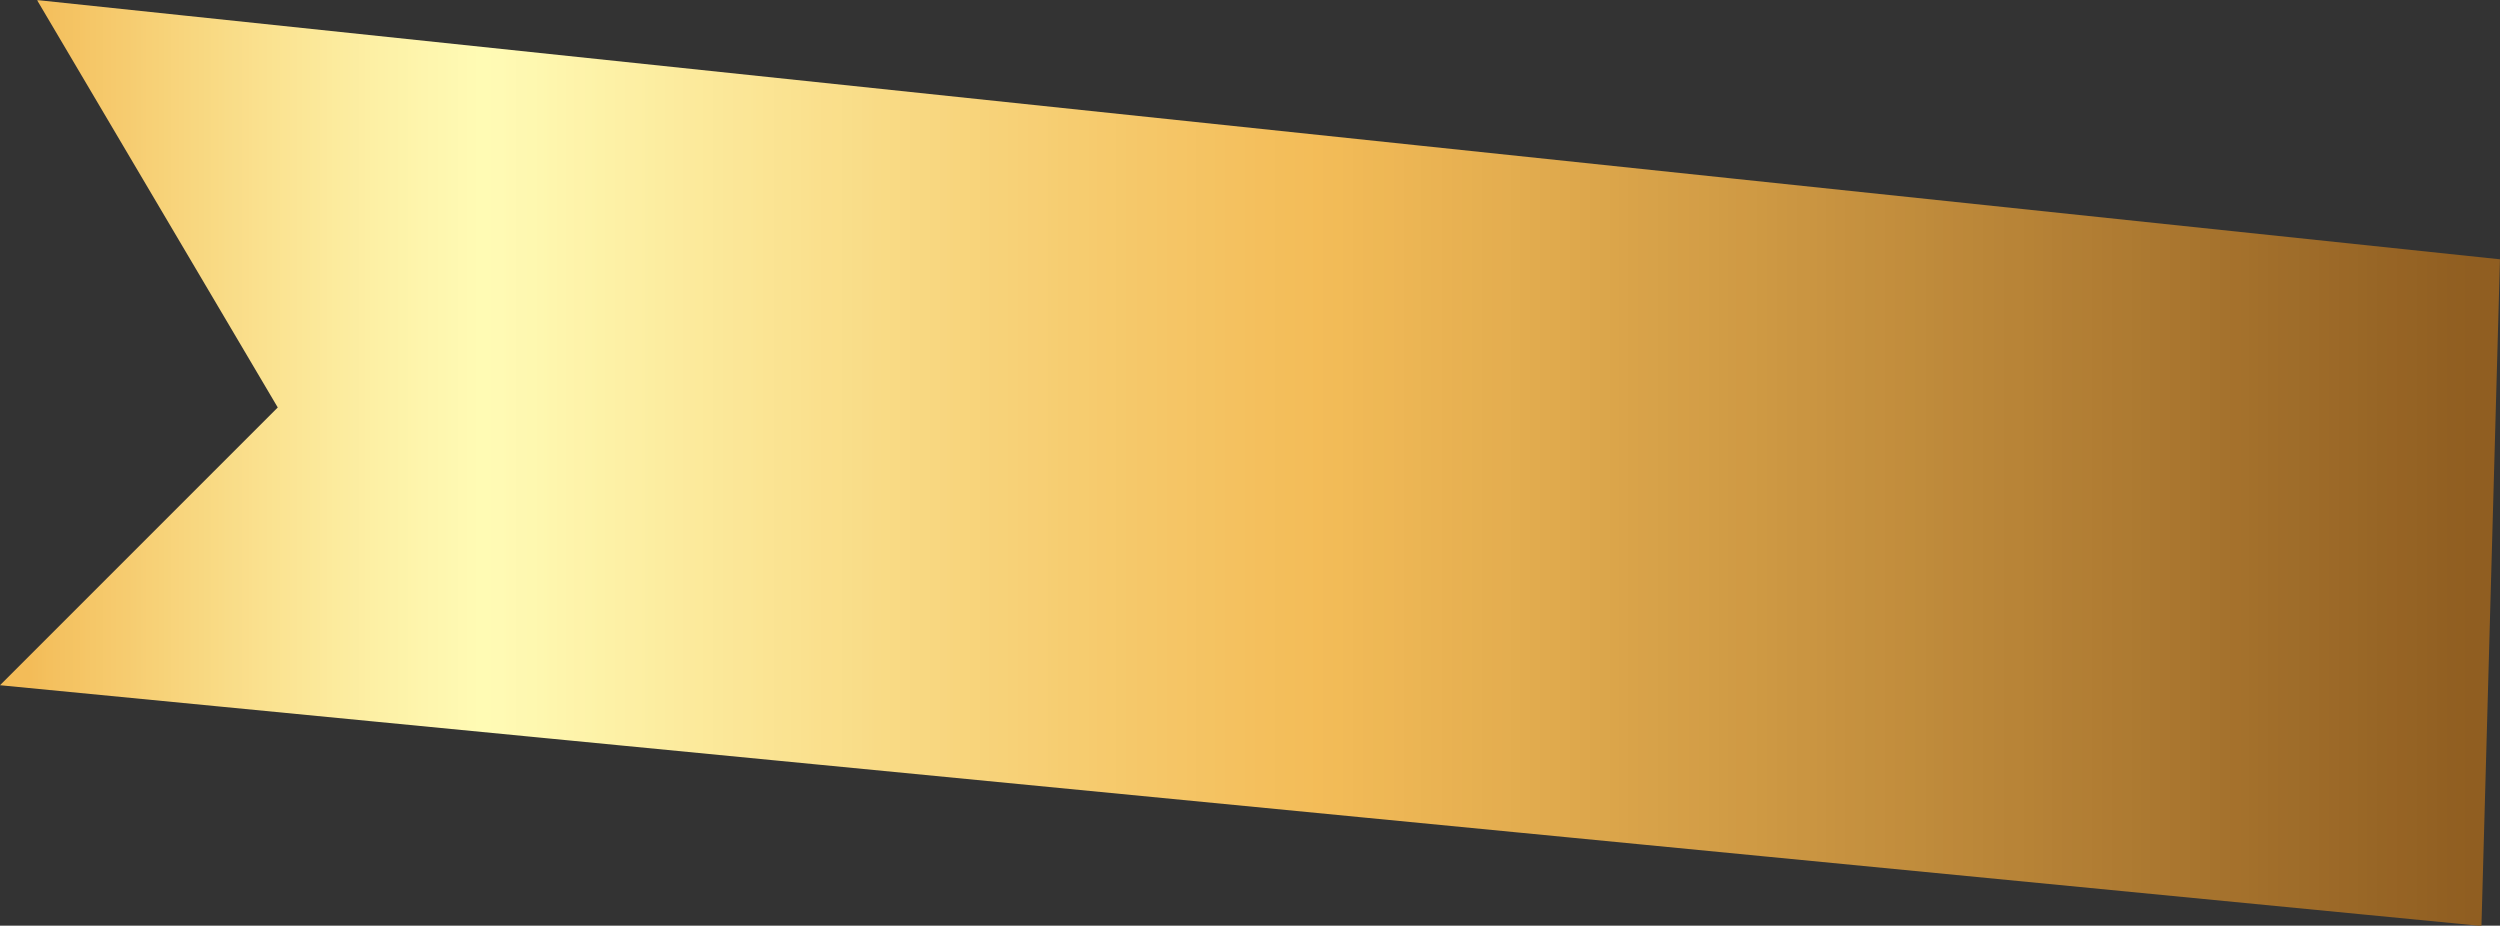 <?xml version="1.0" encoding="UTF-8"?><svg xmlns="http://www.w3.org/2000/svg" xmlns:xlink="http://www.w3.org/1999/xlink" height="62.5" preserveAspectRatio="xMidYMid meet" version="1.0" viewBox="0.0 0.0 168.8 62.5" width="168.8" zoomAndPan="magnify"><rect x="0.0" y="0.0" width="168.8" height="62.5" fill="#333333" stroke="none"/><defs><clipPath id="a"><path d="M 2.5 0.02 L 3.699 0.02 L 3.699 0.121 L 2.5 0.121 Z M 2.5 0.121 L 4.602 0.121 L 4.602 0.219 L 2.5 0.219 Z M 2.602 0.219 L 5.602 0.219 L 5.602 0.32 L 2.602 0.32 Z M 2.602 0.32 L 6.5 0.32 L 6.5 0.422 L 2.602 0.422 Z M 2.699 0.422 L 7.5 0.422 L 7.5 0.52 L 2.699 0.52 Z M 2.801 0.52 L 8.398 0.52 L 8.398 0.621 L 2.801 0.621 Z M 2.801 0.621 L 9.398 0.621 L 9.398 0.719 L 2.801 0.719 Z M 2.898 0.719 L 10.301 0.719 L 10.301 0.82 L 2.898 0.82 Z M 2.898 0.82 L 11.301 0.82 L 11.301 0.922 L 2.898 0.922 Z M 3 0.922 L 12.199 0.922 L 12.199 1.02 L 3 1.02 Z M 3.102 1.02 L 13.199 1.02 L 13.199 1.121 L 3.102 1.121 Z M 3.102 1.121 L 14.102 1.121 L 14.102 1.219 L 3.102 1.219 Z M 3.199 1.219 L 15.102 1.219 L 15.102 1.32 L 3.199 1.32 Z M 3.199 1.32 L 16 1.32 L 16 1.422 L 3.199 1.422 Z M 3.301 1.422 L 17 1.422 L 17 1.52 L 3.301 1.52 Z M 3.301 1.52 L 17.898 1.52 L 17.898 1.621 L 3.301 1.621 Z M 3.398 1.621 L 18.898 1.621 L 18.898 1.719 L 3.398 1.719 Z M 3.5 1.719 L 19.801 1.719 L 19.801 1.82 L 3.5 1.82 Z M 3.5 1.82 L 20.801 1.82 L 20.801 1.922 L 3.5 1.922 Z M 3.602 1.922 L 21.699 1.922 L 21.699 2.02 L 3.602 2.02 Z M 3.602 2.02 L 22.699 2.02 L 22.699 2.121 L 3.602 2.121 Z M 3.699 2.121 L 23.602 2.121 L 23.602 2.219 L 3.699 2.219 Z M 3.801 2.219 L 24.602 2.219 L 24.602 2.32 L 3.801 2.32 Z M 3.801 2.32 L 25.5 2.32 L 25.5 2.422 L 3.801 2.422 Z M 3.898 2.422 L 26.5 2.422 L 26.5 2.52 L 3.898 2.52 Z M 3.898 2.52 L 27.398 2.52 L 27.398 2.621 L 3.898 2.621 Z M 4 2.621 L 28.398 2.621 L 28.398 2.719 L 4 2.719 Z M 4.102 2.719 L 29.301 2.719 L 29.301 2.82 L 4.102 2.82 Z M 4.102 2.82 L 30.301 2.82 L 30.301 2.922 L 4.102 2.922 Z M 4.199 2.922 L 31.199 2.922 L 31.199 3.02 L 4.199 3.02 Z M 4.199 3.02 L 32.199 3.02 L 32.199 3.121 L 4.199 3.121 Z M 4.301 3.121 L 33.102 3.121 L 33.102 3.219 L 4.301 3.219 Z M 4.398 3.219 L 34.102 3.219 L 34.102 3.32 L 4.398 3.32 Z M 4.398 3.32 L 35 3.32 L 35 3.422 L 4.398 3.422 Z M 4.5 3.422 L 36 3.422 L 36 3.52 L 4.5 3.52 Z M 4.5 3.52 L 36.898 3.52 L 36.898 3.621 L 4.5 3.621 Z M 4.602 3.621 L 37.898 3.621 L 37.898 3.719 L 4.602 3.719 Z M 4.602 3.719 L 38.801 3.719 L 38.801 3.82 L 4.602 3.82 Z M 4.699 3.82 L 39.801 3.82 L 39.801 3.922 L 4.699 3.922 Z M 4.801 3.922 L 40.699 3.922 L 40.699 4.02 L 4.801 4.02 Z M 4.801 4.02 L 41.699 4.02 L 41.699 4.121 L 4.801 4.121 Z M 4.898 4.121 L 42.602 4.121 L 42.602 4.219 L 4.898 4.219 Z M 4.898 4.219 L 43.602 4.219 L 43.602 4.32 L 4.898 4.32 Z M 5 4.32 L 44.5 4.32 L 44.5 4.422 L 5 4.422 Z M 5.102 4.422 L 45.5 4.422 L 45.5 4.52 L 5.102 4.52 Z M 5.102 4.52 L 46.398 4.52 L 46.398 4.621 L 5.102 4.621 Z M 5.199 4.621 L 47.398 4.621 L 47.398 4.719 L 5.199 4.719 Z M 5.199 4.719 L 48.301 4.719 L 48.301 4.82 L 5.199 4.82 Z M 5.301 4.82 L 49.301 4.82 L 49.301 4.922 L 5.301 4.922 Z M 5.398 4.922 L 50.199 4.922 L 50.199 5.02 L 5.398 5.02 Z M 5.398 5.02 L 51.199 5.02 L 51.199 5.121 L 5.398 5.121 Z M 5.5 5.121 L 52.102 5.121 L 52.102 5.219 L 5.5 5.219 Z M 5.5 5.219 L 53.102 5.219 L 53.102 5.32 L 5.5 5.32 Z M 5.602 5.32 L 54 5.32 L 54 5.422 L 5.602 5.422 Z M 5.699 5.422 L 55 5.422 L 55 5.52 L 5.699 5.52 Z M 5.699 5.52 L 55.898 5.52 L 55.898 5.621 L 5.699 5.621 Z M 5.801 5.621 L 56.898 5.621 L 56.898 5.719 L 5.801 5.719 Z M 5.801 5.719 L 57.801 5.719 L 57.801 5.82 L 5.801 5.82 Z M 5.898 5.82 L 58.801 5.82 L 58.801 5.922 L 5.898 5.922 Z M 5.898 5.922 L 59.699 5.922 L 59.699 6.02 L 5.898 6.02 Z M 6 6.02 L 60.699 6.02 L 60.699 6.121 L 6 6.121 Z M 6.102 6.121 L 61.602 6.121 L 61.602 6.219 L 6.102 6.219 Z M 6.102 6.219 L 62.602 6.219 L 62.602 6.32 L 6.102 6.32 Z M 6.199 6.32 L 63.5 6.32 L 63.5 6.422 L 6.199 6.422 Z M 6.199 6.422 L 64.5 6.422 L 64.5 6.52 L 6.199 6.52 Z M 6.301 6.52 L 65.398 6.52 L 65.398 6.621 L 6.301 6.621 Z M 6.398 6.621 L 66.398 6.621 L 66.398 6.719 L 6.398 6.719 Z M 6.398 6.719 L 67.301 6.719 L 67.301 6.82 L 6.398 6.82 Z M 6.5 6.82 L 68.301 6.82 L 68.301 6.922 L 6.5 6.922 Z M 6.5 6.922 L 69.199 6.922 L 69.199 7.02 L 6.5 7.02 Z M 6.602 7.02 L 70.199 7.02 L 70.199 7.121 L 6.602 7.121 Z M 6.699 7.121 L 71.102 7.121 L 71.102 7.219 L 6.699 7.219 Z M 6.699 7.219 L 72.102 7.219 L 72.102 7.32 L 6.699 7.32 Z M 6.801 7.32 L 73 7.32 L 73 7.422 L 6.801 7.422 Z M 6.801 7.422 L 74 7.422 L 74 7.52 L 6.801 7.52 Z M 6.898 7.52 L 74.898 7.52 L 74.898 7.621 L 6.898 7.621 Z M 7 7.621 L 75.898 7.621 L 75.898 7.719 L 7 7.719 Z M 7 7.719 L 76.801 7.719 L 76.801 7.82 L 7 7.82 Z M 7.102 7.82 L 77.801 7.82 L 77.801 7.922 L 7.102 7.922 Z M 7.102 7.922 L 78.699 7.922 L 78.699 8.02 L 7.102 8.02 Z M 7.199 8.02 L 79.699 8.02 L 79.699 8.121 L 7.199 8.121 Z M 7.199 8.121 L 80.602 8.121 L 80.602 8.219 L 7.199 8.219 Z M 7.301 8.219 L 81.602 8.219 L 81.602 8.32 L 7.301 8.32 Z M 7.398 8.32 L 82.5 8.32 L 82.5 8.422 L 7.398 8.422 Z M 7.398 8.422 L 83.5 8.422 L 83.5 8.52 L 7.398 8.52 Z M 7.5 8.52 L 84.398 8.52 L 84.398 8.621 L 7.5 8.621 Z M 7.5 8.621 L 85.398 8.621 L 85.398 8.719 L 7.5 8.719 Z M 7.602 8.719 L 86.301 8.719 L 86.301 8.82 L 7.602 8.82 Z M 7.699 8.82 L 87.301 8.82 L 87.301 8.922 L 7.699 8.922 Z M 7.699 8.922 L 88.199 8.922 L 88.199 9.02 L 7.699 9.02 Z M 7.801 9.02 L 89.199 9.02 L 89.199 9.121 L 7.801 9.121 Z M 7.801 9.121 L 90.102 9.121 L 90.102 9.219 L 7.801 9.219 Z M 7.898 9.219 L 91.102 9.219 L 91.102 9.32 L 7.898 9.32 Z M 8 9.32 L 92 9.32 L 92 9.422 L 8 9.422 Z M 8 9.422 L 93 9.422 L 93 9.52 L 8 9.52 Z M 8.102 9.52 L 93.898 9.52 L 93.898 9.621 L 8.102 9.621 Z M 8.102 9.621 L 94.898 9.621 L 94.898 9.719 L 8.102 9.719 Z M 8.199 9.719 L 95.801 9.719 L 95.801 9.82 L 8.199 9.82 Z M 8.301 9.82 L 96.801 9.82 L 96.801 9.922 L 8.301 9.922 Z M 8.301 9.922 L 97.699 9.922 L 97.699 10.02 L 8.301 10.02 Z M 8.398 10.02 L 98.699 10.02 L 98.699 10.121 L 8.398 10.121 Z M 8.398 10.121 L 99.602 10.121 L 99.602 10.219 L 8.398 10.219 Z M 8.5 10.219 L 100.602 10.219 L 100.602 10.32 L 8.5 10.32 Z M 8.5 10.32 L 101.5 10.32 L 101.5 10.422 L 8.5 10.422 Z M 8.602 10.422 L 102.5 10.422 L 102.5 10.52 L 8.602 10.52 Z M 8.699 10.52 L 103.398 10.52 L 103.398 10.621 L 8.699 10.621 Z M 8.699 10.621 L 104.398 10.621 L 104.398 10.719 L 8.699 10.719 Z M 8.801 10.719 L 105.301 10.719 L 105.301 10.82 L 8.801 10.82 Z M 8.801 10.82 L 106.301 10.82 L 106.301 10.922 L 8.801 10.922 Z M 8.898 10.922 L 107.199 10.922 L 107.199 11.02 L 8.898 11.02 Z M 9 11.02 L 108.199 11.02 L 108.199 11.121 L 9 11.121 Z M 9 11.121 L 109.102 11.121 L 109.102 11.219 L 9 11.219 Z M 9.102 11.219 L 110.102 11.219 L 110.102 11.32 L 9.102 11.32 Z M 9.102 11.32 L 111 11.32 L 111 11.422 L 9.102 11.422 Z M 9.199 11.422 L 112 11.422 L 112 11.52 L 9.199 11.52 Z M 9.301 11.52 L 112.898 11.52 L 112.898 11.621 L 9.301 11.621 Z M 9.301 11.621 L 113.898 11.621 L 113.898 11.719 L 9.301 11.719 Z M 9.398 11.719 L 114.801 11.719 L 114.801 11.82 L 9.398 11.82 Z M 9.398 11.82 L 115.801 11.82 L 115.801 11.922 L 9.398 11.922 Z M 9.5 11.922 L 116.699 11.922 L 116.699 12.02 L 9.5 12.02 Z M 9.602 12.02 L 117.699 12.02 L 117.699 12.121 L 9.602 12.121 Z M 9.602 12.121 L 118.602 12.121 L 118.602 12.219 L 9.602 12.219 Z M 9.699 12.219 L 119.602 12.219 L 119.602 12.32 L 9.699 12.32 Z M 9.699 12.32 L 120.5 12.32 L 120.5 12.422 L 9.699 12.422 Z M 9.801 12.422 L 121.5 12.422 L 121.5 12.52 L 9.801 12.52 Z M 9.801 12.52 L 122.398 12.52 L 122.398 12.621 L 9.801 12.621 Z M 9.898 12.621 L 123.398 12.621 L 123.398 12.719 L 9.898 12.719 Z M 10 12.719 L 124.301 12.719 L 124.301 12.82 L 10 12.82 Z M 10 12.82 L 125.301 12.82 L 125.301 12.922 L 10 12.922 Z M 10.102 12.922 L 126.199 12.922 L 126.199 13.02 L 10.102 13.02 Z M 10.102 13.02 L 127.199 13.02 L 127.199 13.121 L 10.102 13.121 Z M 10.199 13.121 L 128.102 13.121 L 128.102 13.219 L 10.199 13.219 Z M 10.301 13.219 L 129.102 13.219 L 129.102 13.32 L 10.301 13.32 Z M 10.301 13.32 L 130 13.32 L 130 13.422 L 10.301 13.422 Z M 10.398 13.422 L 131 13.422 L 131 13.52 L 10.398 13.52 Z M 10.398 13.52 L 131.898 13.52 L 131.898 13.621 L 10.398 13.621 Z M 10.5 13.621 L 132.898 13.621 L 132.898 13.719 L 10.5 13.719 Z M 10.602 13.719 L 133.801 13.719 L 133.801 13.82 L 10.602 13.82 Z M 10.602 13.82 L 134.801 13.82 L 134.801 13.922 L 10.602 13.922 Z M 10.699 13.922 L 135.699 13.922 L 135.699 14.02 L 10.699 14.02 Z M 10.699 14.02 L 136.699 14.02 L 136.699 14.121 L 10.699 14.121 Z M 10.801 14.121 L 137.602 14.121 L 137.602 14.219 L 10.801 14.219 Z M 10.898 14.219 L 138.602 14.219 L 138.602 14.32 L 10.898 14.32 Z M 10.898 14.32 L 139.5 14.32 L 139.5 14.422 L 10.898 14.422 Z M 11 14.422 L 140.5 14.422 L 140.5 14.52 L 11 14.52 Z M 11 14.52 L 141.398 14.52 L 141.398 14.621 L 11 14.621 Z M 11.102 14.621 L 142.398 14.621 L 142.398 14.719 L 11.102 14.719 Z M 11.102 14.719 L 143.301 14.719 L 143.301 14.82 L 11.102 14.82 Z M 11.199 14.82 L 144.301 14.82 L 144.301 14.922 L 11.199 14.922 Z M 11.301 14.922 L 145.199 14.922 L 145.199 15.02 L 11.301 15.02 Z M 11.301 15.02 L 146.199 15.02 L 146.199 15.121 L 11.301 15.121 Z M 11.398 15.121 L 147.102 15.121 L 147.102 15.219 L 11.398 15.219 Z M 11.398 15.219 L 148.102 15.219 L 148.102 15.32 L 11.398 15.32 Z M 11.5 15.32 L 149 15.32 L 149 15.422 L 11.5 15.422 Z M 11.602 15.422 L 150 15.422 L 150 15.52 L 11.602 15.52 Z M 11.602 15.52 L 150.898 15.52 L 150.898 15.621 L 11.602 15.621 Z M 11.699 15.621 L 151.898 15.621 L 151.898 15.719 L 11.699 15.719 Z M 11.699 15.719 L 152.801 15.719 L 152.801 15.82 L 11.699 15.82 Z M 11.801 15.82 L 153.801 15.82 L 153.801 15.922 L 11.801 15.922 Z M 11.898 15.922 L 154.699 15.922 L 154.699 16.02 L 11.898 16.02 Z M 11.898 16.02 L 155.699 16.02 L 155.699 16.121 L 11.898 16.121 Z M 12 16.121 L 156.602 16.121 L 156.602 16.219 L 12 16.219 Z M 12 16.219 L 157.602 16.219 L 157.602 16.32 L 12 16.32 Z M 12.102 16.32 L 158.5 16.32 L 158.5 16.422 L 12.102 16.422 Z M 12.199 16.422 L 159.5 16.422 L 159.5 16.52 L 12.199 16.52 Z M 12.199 16.52 L 160.398 16.52 L 160.398 16.621 L 12.199 16.621 Z M 12.301 16.621 L 161.398 16.621 L 161.398 16.719 L 12.301 16.719 Z M 12.301 16.719 L 162.301 16.719 L 162.301 16.82 L 12.301 16.82 Z M 12.398 16.82 L 163.301 16.82 L 163.301 16.922 L 12.398 16.922 Z M 12.398 16.922 L 164.199 16.922 L 164.199 17.02 L 12.398 17.02 Z M 12.5 17.02 L 165.199 17.02 L 165.199 17.121 L 12.5 17.121 Z M 12.602 17.121 L 166.102 17.121 L 166.102 17.219 L 12.602 17.219 Z M 12.602 17.219 L 167.102 17.219 L 167.102 17.32 L 12.602 17.32 Z M 12.699 17.32 L 168 17.32 L 168 17.422 L 12.699 17.422 Z M 12.699 17.422 L 168.801 17.422 L 168.801 17.52 L 12.699 17.52 Z M 12.801 17.52 L 168.801 17.52 L 168.801 17.621 L 12.801 17.621 Z M 12.898 17.621 L 168.801 17.621 L 168.801 17.82 L 12.898 17.82 Z M 13 17.82 L 168.801 17.82 L 168.801 18.02 L 13 18.02 Z M 13.102 18.02 L 168.801 18.02 L 168.801 18.121 L 13.102 18.121 Z M 13.199 18.121 L 168.801 18.121 L 168.801 18.32 L 13.199 18.32 Z M 13.301 18.32 L 168.801 18.32 L 168.801 18.52 L 13.301 18.52 Z M 13.398 18.52 L 168.801 18.52 L 168.801 18.621 L 13.398 18.621 Z M 13.5 18.621 L 168.801 18.621 L 168.801 18.82 L 13.5 18.82 Z M 13.602 18.82 L 168.801 18.82 L 168.801 19.02 L 13.602 19.02 Z M 13.699 19.02 L 168.801 19.02 L 168.801 19.219 L 13.699 19.219 Z M 13.801 19.219 L 168.801 19.219 L 168.801 19.32 L 13.801 19.32 Z M 13.898 19.32 L 168.801 19.32 L 168.801 19.52 L 13.898 19.52 Z M 14 19.52 L 168.801 19.52 L 168.801 19.719 L 14 19.719 Z M 14.102 19.719 L 168.801 19.719 L 168.801 19.82 L 14.102 19.82 Z M 14.199 19.82 L 168.801 19.82 L 168.801 20.02 L 14.199 20.02 Z M 14.301 20.02 L 168.801 20.02 L 168.801 20.219 L 14.301 20.219 Z M 14.398 20.219 L 168.801 20.219 L 168.801 20.32 L 14.398 20.32 Z M 14.5 20.32 L 168.801 20.32 L 168.801 20.52 L 14.5 20.52 Z M 14.602 20.52 L 168.801 20.52 L 168.801 20.719 L 14.602 20.719 Z M 14.699 20.719 L 168.801 20.719 L 168.801 20.82 L 14.699 20.82 Z M 14.801 20.82 L 168.801 20.82 L 168.801 21.02 L 14.801 21.02 Z M 14.898 21.02 L 168.699 21.02 L 168.699 21.219 L 14.898 21.219 Z M 15 21.219 L 168.699 21.219 L 168.699 21.422 L 15 21.422 Z M 15.102 21.422 L 168.699 21.422 L 168.699 21.52 L 15.102 21.52 Z M 15.199 21.52 L 168.699 21.52 L 168.699 21.719 L 15.199 21.719 Z M 15.301 21.719 L 168.699 21.719 L 168.699 21.922 L 15.301 21.922 Z M 15.398 21.922 L 168.699 21.922 L 168.699 22.02 L 15.398 22.02 Z M 15.5 22.02 L 168.699 22.02 L 168.699 22.219 L 15.5 22.219 Z M 15.602 22.219 L 168.699 22.219 L 168.699 22.422 L 15.602 22.422 Z M 15.699 22.422 L 168.699 22.422 L 168.699 22.52 L 15.699 22.52 Z M 15.801 22.52 L 168.699 22.52 L 168.699 22.719 L 15.801 22.719 Z M 15.898 22.719 L 168.699 22.719 L 168.699 22.922 L 15.898 22.922 Z M 16 22.922 L 168.699 22.922 L 168.699 23.02 L 16 23.02 Z M 16.102 23.02 L 168.699 23.02 L 168.699 23.219 L 16.102 23.219 Z M 16.199 23.219 L 168.699 23.219 L 168.699 23.422 L 16.199 23.422 Z M 16.301 23.422 L 168.699 23.422 L 168.699 23.621 L 16.301 23.621 Z M 16.398 23.621 L 168.699 23.621 L 168.699 23.719 L 16.398 23.719 Z M 16.5 23.719 L 168.699 23.719 L 168.699 23.922 L 16.5 23.922 Z M 16.602 23.922 L 168.699 23.922 L 168.699 24.121 L 16.602 24.121 Z M 16.699 24.121 L 168.699 24.121 L 168.699 24.219 L 16.699 24.219 Z M 16.801 24.219 L 168.699 24.219 L 168.699 24.422 L 16.801 24.422 Z M 16.898 24.422 L 168.699 24.422 L 168.699 24.621 L 16.898 24.621 Z M 17 24.621 L 168.602 24.621 L 168.602 24.719 L 17 24.719 Z M 17.102 24.719 L 168.602 24.719 L 168.602 24.922 L 17.102 24.922 Z M 17.199 24.922 L 168.602 24.922 L 168.602 25.121 L 17.199 25.121 Z M 17.301 25.121 L 168.602 25.121 L 168.602 25.219 L 17.301 25.219 Z M 17.398 25.219 L 168.602 25.219 L 168.602 25.422 L 17.398 25.422 Z M 17.5 25.422 L 168.602 25.422 L 168.602 25.621 L 17.5 25.621 Z M 17.602 25.621 L 168.602 25.621 L 168.602 25.82 L 17.602 25.82 Z M 17.699 25.82 L 168.602 25.82 L 168.602 25.922 L 17.699 25.922 Z M 17.801 25.922 L 168.602 25.922 L 168.602 26.121 L 17.801 26.121 Z M 17.898 26.121 L 168.602 26.121 L 168.602 26.32 L 17.898 26.32 Z M 18 26.32 L 168.602 26.32 L 168.602 26.422 L 18 26.422 Z M 18.102 26.422 L 168.602 26.422 L 168.602 26.621 L 18.102 26.621 Z M 18.199 26.621 L 168.602 26.621 L 168.602 26.82 L 18.199 26.82 Z M 18.301 26.82 L 168.602 26.82 L 168.602 26.922 L 18.301 26.922 Z M 18.398 26.922 L 168.602 26.922 L 168.602 27.121 L 18.398 27.121 Z M 18.5 27.121 L 168.602 27.121 L 168.602 27.32 L 18.5 27.32 Z M 18.602 27.32 L 168.602 27.32 L 168.602 27.422 L 18.602 27.422 Z M 18.699 27.422 L 168.602 27.422 L 168.602 27.52 L 18.699 27.52 Z M 18.602 27.52 L 168.602 27.52 L 168.602 27.621 L 18.602 27.621 Z M 18.5 27.621 L 168.602 27.621 L 168.602 27.719 L 18.5 27.719 Z M 18.398 27.719 L 168.602 27.719 L 168.602 27.82 L 18.398 27.82 Z M 18.301 27.82 L 168.602 27.82 L 168.602 27.922 L 18.301 27.922 Z M 18.199 27.922 L 168.602 27.922 L 168.602 28.02 L 18.199 28.02 Z M 18.102 28.02 L 168.602 28.02 L 168.602 28.121 L 18.102 28.121 Z M 18 28.121 L 168.602 28.121 L 168.602 28.219 L 18 28.219 Z M 17.898 28.219 L 168.5 28.219 L 168.5 28.32 L 17.898 28.32 Z M 17.801 28.32 L 168.5 28.32 L 168.5 28.422 L 17.801 28.422 Z M 17.699 28.422 L 168.5 28.422 L 168.5 28.52 L 17.699 28.52 Z M 17.602 28.52 L 168.5 28.52 L 168.5 28.621 L 17.602 28.621 Z M 17.5 28.621 L 168.5 28.621 L 168.5 28.719 L 17.5 28.719 Z M 17.398 28.719 L 168.5 28.719 L 168.5 28.82 L 17.398 28.82 Z M 17.301 28.82 L 168.5 28.82 L 168.5 28.922 L 17.301 28.922 Z M 17.199 28.922 L 168.5 28.922 L 168.5 29.02 L 17.199 29.02 Z M 17.102 29.02 L 168.5 29.02 L 168.5 29.121 L 17.102 29.121 Z M 17 29.121 L 168.5 29.121 L 168.5 29.219 L 17 29.219 Z M 16.898 29.219 L 168.5 29.219 L 168.5 29.32 L 16.898 29.32 Z M 16.801 29.32 L 168.5 29.32 L 168.5 29.422 L 16.801 29.422 Z M 16.699 29.422 L 168.5 29.422 L 168.5 29.52 L 16.699 29.52 Z M 16.602 29.52 L 168.5 29.52 L 168.5 29.621 L 16.602 29.621 Z M 16.5 29.621 L 168.5 29.621 L 168.5 29.719 L 16.5 29.719 Z M 16.398 29.719 L 168.5 29.719 L 168.5 29.82 L 16.398 29.82 Z M 16.301 29.82 L 168.5 29.82 L 168.5 29.922 L 16.301 29.922 Z M 16.199 29.922 L 168.5 29.922 L 168.5 30.02 L 16.199 30.02 Z M 16.102 30.02 L 168.5 30.02 L 168.5 30.121 L 16.102 30.121 Z M 16 30.121 L 168.5 30.121 L 168.5 30.219 L 16 30.219 Z M 15.898 30.219 L 168.5 30.219 L 168.5 30.32 L 15.898 30.32 Z M 15.801 30.32 L 168.5 30.32 L 168.5 30.422 L 15.801 30.422 Z M 15.699 30.422 L 168.5 30.422 L 168.5 30.52 L 15.699 30.52 Z M 15.602 30.52 L 168.5 30.52 L 168.5 30.621 L 15.602 30.621 Z M 15.5 30.621 L 168.5 30.621 L 168.5 30.719 L 15.5 30.719 Z M 15.398 30.719 L 168.5 30.719 L 168.5 30.82 L 15.398 30.82 Z M 15.301 30.82 L 168.5 30.82 L 168.5 30.922 L 15.301 30.922 Z M 15.199 30.922 L 168.5 30.922 L 168.5 31.02 L 15.199 31.02 Z M 15.102 31.02 L 168.5 31.02 L 168.5 31.121 L 15.102 31.121 Z M 15 31.121 L 168.5 31.121 L 168.5 31.219 L 15 31.219 Z M 14.898 31.219 L 168.5 31.219 L 168.5 31.32 L 14.898 31.32 Z M 14.801 31.32 L 168.5 31.32 L 168.5 31.422 L 14.801 31.422 Z M 14.699 31.422 L 168.5 31.422 L 168.5 31.52 L 14.699 31.52 Z M 14.602 31.52 L 168.5 31.52 L 168.5 31.621 L 14.602 31.621 Z M 14.5 31.621 L 168.5 31.621 L 168.5 31.719 L 14.5 31.719 Z M 14.398 31.719 L 168.5 31.719 L 168.5 31.82 L 14.398 31.82 Z M 14.301 31.82 L 168.398 31.82 L 168.398 31.922 L 14.301 31.922 Z M 14.199 31.922 L 168.398 31.922 L 168.398 32.02 L 14.199 32.02 Z M 14.102 32.02 L 168.398 32.02 L 168.398 32.121 L 14.102 32.121 Z M 14 32.121 L 168.398 32.121 L 168.398 32.219 L 14 32.219 Z M 13.898 32.219 L 168.398 32.219 L 168.398 32.32 L 13.898 32.32 Z M 13.801 32.32 L 168.398 32.32 L 168.398 32.422 L 13.801 32.422 Z M 13.699 32.422 L 168.398 32.422 L 168.398 32.52 L 13.699 32.52 Z M 13.602 32.52 L 168.398 32.52 L 168.398 32.621 L 13.602 32.621 Z M 13.5 32.621 L 168.398 32.621 L 168.398 32.719 L 13.5 32.719 Z M 13.398 32.719 L 168.398 32.719 L 168.398 32.82 L 13.398 32.82 Z M 13.301 32.82 L 168.398 32.82 L 168.398 32.922 L 13.301 32.922 Z M 13.199 32.922 L 168.398 32.922 L 168.398 33.02 L 13.199 33.02 Z M 13.102 33.02 L 168.398 33.02 L 168.398 33.121 L 13.102 33.121 Z M 13 33.121 L 168.398 33.121 L 168.398 33.219 L 13 33.219 Z M 12.898 33.219 L 168.398 33.219 L 168.398 33.32 L 12.898 33.32 Z M 12.801 33.32 L 168.398 33.32 L 168.398 33.422 L 12.801 33.422 Z M 12.699 33.422 L 168.398 33.422 L 168.398 33.52 L 12.699 33.52 Z M 12.602 33.52 L 168.398 33.52 L 168.398 33.621 L 12.602 33.621 Z M 12.5 33.621 L 168.398 33.621 L 168.398 33.719 L 12.5 33.719 Z M 12.398 33.719 L 168.398 33.719 L 168.398 33.82 L 12.398 33.82 Z M 12.301 33.82 L 168.398 33.82 L 168.398 33.922 L 12.301 33.922 Z M 12.199 33.922 L 168.398 33.922 L 168.398 34.02 L 12.199 34.02 Z M 12.102 34.02 L 168.398 34.02 L 168.398 34.121 L 12.102 34.121 Z M 12 34.121 L 168.398 34.121 L 168.398 34.219 L 12 34.219 Z M 11.898 34.219 L 168.398 34.219 L 168.398 34.32 L 11.898 34.32 Z M 11.801 34.32 L 168.398 34.32 L 168.398 34.422 L 11.801 34.422 Z M 11.699 34.422 L 168.398 34.422 L 168.398 34.52 L 11.699 34.52 Z M 11.602 34.52 L 168.398 34.52 L 168.398 34.621 L 11.602 34.621 Z M 11.5 34.621 L 168.398 34.621 L 168.398 34.719 L 11.5 34.719 Z M 11.398 34.719 L 168.398 34.719 L 168.398 34.82 L 11.398 34.82 Z M 11.301 34.82 L 168.398 34.82 L 168.398 34.922 L 11.301 34.922 Z M 11.199 34.922 L 168.398 34.922 L 168.398 35.02 L 11.199 35.02 Z M 11.102 35.02 L 168.398 35.02 L 168.398 35.121 L 11.102 35.121 Z M 11 35.121 L 168.398 35.121 L 168.398 35.219 L 11 35.219 Z M 10.898 35.219 L 168.398 35.219 L 168.398 35.32 L 10.898 35.32 Z M 10.801 35.32 L 168.398 35.32 L 168.398 35.422 L 10.801 35.422 Z M 10.699 35.422 L 168.301 35.422 L 168.301 35.52 L 10.699 35.52 Z M 10.602 35.52 L 168.301 35.52 L 168.301 35.621 L 10.602 35.621 Z M 10.5 35.621 L 168.301 35.621 L 168.301 35.719 L 10.5 35.719 Z M 10.398 35.719 L 168.301 35.719 L 168.301 35.82 L 10.398 35.82 Z M 10.301 35.82 L 168.301 35.82 L 168.301 35.922 L 10.301 35.922 Z M 10.199 35.922 L 168.301 35.922 L 168.301 36.02 L 10.199 36.02 Z M 10.102 36.02 L 168.301 36.02 L 168.301 36.121 L 10.102 36.121 Z M 10 36.121 L 168.301 36.121 L 168.301 36.219 L 10 36.219 Z M 9.898 36.219 L 168.301 36.219 L 168.301 36.32 L 9.898 36.32 Z M 9.801 36.32 L 168.301 36.32 L 168.301 36.422 L 9.801 36.422 Z M 9.699 36.422 L 168.301 36.422 L 168.301 36.52 L 9.699 36.52 Z M 9.602 36.52 L 168.301 36.52 L 168.301 36.621 L 9.602 36.621 Z M 9.5 36.621 L 168.301 36.621 L 168.301 36.719 L 9.5 36.719 Z M 9.398 36.719 L 168.301 36.719 L 168.301 36.82 L 9.398 36.82 Z M 9.301 36.82 L 168.301 36.82 L 168.301 36.922 L 9.301 36.922 Z M 9.199 36.922 L 168.301 36.922 L 168.301 37.02 L 9.199 37.02 Z M 9.102 37.02 L 168.301 37.02 L 168.301 37.121 L 9.102 37.121 Z M 9 37.121 L 168.301 37.121 L 168.301 37.219 L 9 37.219 Z M 8.898 37.219 L 168.301 37.219 L 168.301 37.32 L 8.898 37.32 Z M 8.801 37.32 L 168.301 37.32 L 168.301 37.422 L 8.801 37.422 Z M 8.699 37.422 L 168.301 37.422 L 168.301 37.52 L 8.699 37.52 Z M 8.602 37.52 L 168.301 37.52 L 168.301 37.621 L 8.602 37.621 Z M 8.5 37.621 L 168.301 37.621 L 168.301 37.719 L 8.5 37.719 Z M 8.398 37.719 L 168.301 37.719 L 168.301 37.82 L 8.398 37.82 Z M 8.301 37.82 L 168.301 37.82 L 168.301 37.922 L 8.301 37.922 Z M 8.199 37.922 L 168.301 37.922 L 168.301 38.02 L 8.199 38.02 Z M 8.102 38.02 L 168.301 38.02 L 168.301 38.121 L 8.102 38.121 Z M 8 38.121 L 168.301 38.121 L 168.301 38.219 L 8 38.219 Z M 7.898 38.219 L 168.301 38.219 L 168.301 38.32 L 7.898 38.32 Z M 7.801 38.32 L 168.301 38.32 L 168.301 38.422 L 7.801 38.422 Z M 7.699 38.422 L 168.301 38.422 L 168.301 38.52 L 7.699 38.52 Z M 7.602 38.52 L 168.301 38.52 L 168.301 38.621 L 7.602 38.621 Z M 7.5 38.621 L 168.301 38.621 L 168.301 38.719 L 7.5 38.719 Z M 7.398 38.719 L 168.301 38.719 L 168.301 38.82 L 7.398 38.82 Z M 7.301 38.82 L 168.301 38.82 L 168.301 38.922 L 7.301 38.922 Z M 7.199 38.922 L 168.301 38.922 L 168.301 39.02 L 7.199 39.02 Z M 7.102 39.02 L 168.199 39.02 L 168.199 39.121 L 7.102 39.121 Z M 7 39.121 L 168.199 39.121 L 168.199 39.219 L 7 39.219 Z M 6.898 39.219 L 168.199 39.219 L 168.199 39.32 L 6.898 39.32 Z M 6.801 39.32 L 168.199 39.32 L 168.199 39.422 L 6.801 39.422 Z M 6.699 39.422 L 168.199 39.422 L 168.199 39.52 L 6.699 39.52 Z M 6.602 39.52 L 168.199 39.52 L 168.199 39.621 L 6.602 39.621 Z M 6.5 39.621 L 168.199 39.621 L 168.199 39.719 L 6.5 39.719 Z M 6.398 39.719 L 168.199 39.719 L 168.199 39.82 L 6.398 39.82 Z M 6.301 39.82 L 168.199 39.82 L 168.199 39.922 L 6.301 39.922 Z M 6.199 39.922 L 168.199 39.922 L 168.199 40.02 L 6.199 40.02 Z M 6.102 40.02 L 168.199 40.02 L 168.199 40.121 L 6.102 40.121 Z M 6 40.121 L 168.199 40.121 L 168.199 40.219 L 6 40.219 Z M 5.898 40.219 L 168.199 40.219 L 168.199 40.32 L 5.898 40.32 Z M 5.801 40.32 L 168.199 40.32 L 168.199 40.422 L 5.801 40.422 Z M 5.699 40.422 L 168.199 40.422 L 168.199 40.52 L 5.699 40.52 Z M 5.602 40.52 L 168.199 40.52 L 168.199 40.621 L 5.602 40.621 Z M 5.5 40.621 L 168.199 40.621 L 168.199 40.719 L 5.5 40.719 Z M 5.398 40.719 L 168.199 40.719 L 168.199 40.82 L 5.398 40.82 Z M 5.301 40.82 L 168.199 40.82 L 168.199 40.922 L 5.301 40.922 Z M 5.199 40.922 L 168.199 40.922 L 168.199 41.02 L 5.199 41.02 Z M 5.102 41.02 L 168.199 41.02 L 168.199 41.121 L 5.102 41.121 Z M 5 41.121 L 168.199 41.121 L 168.199 41.219 L 5 41.219 Z M 4.898 41.219 L 168.199 41.219 L 168.199 41.32 L 4.898 41.32 Z M 4.801 41.32 L 168.199 41.32 L 168.199 41.422 L 4.801 41.422 Z M 4.699 41.422 L 168.199 41.422 L 168.199 41.52 L 4.699 41.52 Z M 4.602 41.52 L 168.199 41.52 L 168.199 41.621 L 4.602 41.621 Z M 4.5 41.621 L 168.199 41.621 L 168.199 41.719 L 4.5 41.719 Z M 4.398 41.719 L 168.199 41.719 L 168.199 41.82 L 4.398 41.82 Z M 4.301 41.82 L 168.199 41.82 L 168.199 41.922 L 4.301 41.922 Z M 4.199 41.922 L 168.199 41.922 L 168.199 42.02 L 4.199 42.02 Z M 4.102 42.02 L 168.199 42.02 L 168.199 42.121 L 4.102 42.121 Z M 4 42.121 L 168.199 42.121 L 168.199 42.219 L 4 42.219 Z M 3.898 42.219 L 168.199 42.219 L 168.199 42.32 L 3.898 42.32 Z M 3.801 42.32 L 168.199 42.32 L 168.199 42.422 L 3.801 42.422 Z M 3.699 42.422 L 168.199 42.422 L 168.199 42.52 L 3.699 42.52 Z M 3.602 42.52 L 168.199 42.52 L 168.199 42.621 L 3.602 42.621 Z M 3.5 42.621 L 168.102 42.621 L 168.102 42.719 L 3.5 42.719 Z M 3.398 42.719 L 168.102 42.719 L 168.102 42.82 L 3.398 42.82 Z M 3.301 42.82 L 168.102 42.82 L 168.102 42.922 L 3.301 42.922 Z M 3.199 42.922 L 168.102 42.922 L 168.102 43.02 L 3.199 43.02 Z M 3.102 43.02 L 168.102 43.02 L 168.102 43.121 L 3.102 43.121 Z M 3 43.121 L 168.102 43.121 L 168.102 43.219 L 3 43.219 Z M 2.898 43.219 L 168.102 43.219 L 168.102 43.32 L 2.898 43.32 Z M 2.801 43.32 L 168.102 43.32 L 168.102 43.422 L 2.801 43.422 Z M 2.699 43.422 L 168.102 43.422 L 168.102 43.52 L 2.699 43.52 Z M 2.602 43.52 L 168.102 43.52 L 168.102 43.621 L 2.602 43.621 Z M 2.5 43.621 L 168.102 43.621 L 168.102 43.719 L 2.5 43.719 Z M 2.398 43.719 L 168.102 43.719 L 168.102 43.82 L 2.398 43.82 Z M 2.301 43.82 L 168.102 43.82 L 168.102 43.922 L 2.301 43.922 Z M 2.199 43.922 L 168.102 43.922 L 168.102 44.02 L 2.199 44.02 Z M 2.102 44.02 L 168.102 44.02 L 168.102 44.121 L 2.102 44.121 Z M 2 44.121 L 168.102 44.121 L 168.102 44.219 L 2 44.219 Z M 1.898 44.219 L 168.102 44.219 L 168.102 44.32 L 1.898 44.32 Z M 1.801 44.32 L 168.102 44.32 L 168.102 44.422 L 1.801 44.422 Z M 1.699 44.422 L 168.102 44.422 L 168.102 44.52 L 1.699 44.52 Z M 1.602 44.52 L 168.102 44.52 L 168.102 44.621 L 1.602 44.621 Z M 1.5 44.621 L 168.102 44.621 L 168.102 44.719 L 1.5 44.719 Z M 1.398 44.719 L 168.102 44.719 L 168.102 44.82 L 1.398 44.82 Z M 1.301 44.82 L 168.102 44.82 L 168.102 44.922 L 1.301 44.922 Z M 1.199 44.922 L 168.102 44.922 L 168.102 45.02 L 1.199 45.02 Z M 1.102 45.02 L 168.102 45.02 L 168.102 45.121 L 1.102 45.121 Z M 1 45.121 L 168.102 45.121 L 168.102 45.219 L 1 45.219 Z M 0.898 45.219 L 168.102 45.219 L 168.102 45.32 L 0.898 45.32 Z M 0.801 45.32 L 168.102 45.32 L 168.102 45.422 L 0.801 45.422 Z M 0.699 45.422 L 168.102 45.422 L 168.102 45.52 L 0.699 45.52 Z M 0.602 45.52 L 168.102 45.52 L 168.102 45.621 L 0.602 45.621 Z M 0.5 45.621 L 168.102 45.621 L 168.102 45.719 L 0.5 45.719 Z M 0.398 45.719 L 168.102 45.719 L 168.102 45.82 L 0.398 45.82 Z M 0.301 45.82 L 168.102 45.82 L 168.102 45.922 L 0.301 45.922 Z M 0.199 45.922 L 168.102 45.922 L 168.102 46.02 L 0.199 46.02 Z M 0.102 46.02 L 168.102 46.02 L 168.102 46.121 L 0.102 46.121 Z M 0 46.121 L 168.102 46.121 L 168.102 46.219 L 0 46.219 Z M 0 46.219 L 168 46.219 L 168 46.32 L 0 46.32 Z M 0.5 46.32 L 168 46.32 L 168 46.422 L 0.5 46.422 Z M 1.602 46.422 L 168 46.422 L 168 46.52 L 1.602 46.52 Z M 2.602 46.52 L 168 46.52 L 168 46.621 L 2.602 46.621 Z M 3.602 46.621 L 168 46.621 L 168 46.719 L 3.602 46.719 Z M 4.602 46.719 L 168 46.719 L 168 46.82 L 4.602 46.82 Z M 5.699 46.82 L 168 46.82 L 168 46.922 L 5.699 46.922 Z M 6.699 46.922 L 168 46.922 L 168 47.02 L 6.699 47.02 Z M 7.699 47.02 L 168 47.02 L 168 47.121 L 7.699 47.121 Z M 8.801 47.121 L 168 47.121 L 168 47.219 L 8.801 47.219 Z M 9.801 47.219 L 168 47.219 L 168 47.32 L 9.801 47.32 Z M 10.801 47.32 L 168 47.32 L 168 47.422 L 10.801 47.422 Z M 11.898 47.422 L 168 47.422 L 168 47.52 L 11.898 47.52 Z M 12.898 47.52 L 168 47.52 L 168 47.621 L 12.898 47.621 Z M 13.898 47.621 L 168 47.621 L 168 47.719 L 13.898 47.719 Z M 15 47.719 L 168 47.719 L 168 47.82 L 15 47.82 Z M 16 47.82 L 168 47.82 L 168 47.922 L 16 47.922 Z M 17 47.922 L 168 47.922 L 168 48.02 L 17 48.02 Z M 18 48.02 L 168 48.02 L 168 48.121 L 18 48.121 Z M 19.102 48.121 L 168 48.121 L 168 48.219 L 19.102 48.219 Z M 20.102 48.219 L 168 48.219 L 168 48.32 L 20.102 48.32 Z M 21.102 48.32 L 168 48.32 L 168 48.422 L 21.102 48.422 Z M 22.199 48.422 L 168 48.422 L 168 48.52 L 22.199 48.52 Z M 23.199 48.52 L 168 48.52 L 168 48.621 L 23.199 48.621 Z M 24.199 48.621 L 168 48.621 L 168 48.719 L 24.199 48.719 Z M 25.301 48.719 L 168 48.719 L 168 48.82 L 25.301 48.82 Z M 26.301 48.82 L 168 48.82 L 168 48.922 L 26.301 48.922 Z M 27.301 48.922 L 168 48.922 L 168 49.02 L 27.301 49.02 Z M 28.398 49.02 L 168 49.02 L 168 49.121 L 28.398 49.121 Z M 29.398 49.121 L 168 49.121 L 168 49.219 L 29.398 49.219 Z M 30.398 49.219 L 168 49.219 L 168 49.32 L 30.398 49.32 Z M 31.398 49.32 L 168 49.32 L 168 49.422 L 31.398 49.422 Z M 32.5 49.422 L 168 49.422 L 168 49.52 L 32.5 49.52 Z M 33.5 49.52 L 168 49.52 L 168 49.621 L 33.5 49.621 Z M 34.5 49.621 L 168 49.621 L 168 49.719 L 34.5 49.719 Z M 35.602 49.719 L 168 49.719 L 168 49.82 L 35.602 49.82 Z M 36.602 49.82 L 167.898 49.82 L 167.898 49.922 L 36.602 49.922 Z M 37.602 49.922 L 167.898 49.922 L 167.898 50.02 L 37.602 50.02 Z M 38.699 50.02 L 167.898 50.02 L 167.898 50.121 L 38.699 50.121 Z M 39.699 50.121 L 167.898 50.121 L 167.898 50.219 L 39.699 50.219 Z M 40.699 50.219 L 167.898 50.219 L 167.898 50.32 L 40.699 50.32 Z M 41.801 50.32 L 167.898 50.32 L 167.898 50.422 L 41.801 50.422 Z M 42.801 50.422 L 167.898 50.422 L 167.898 50.52 L 42.801 50.52 Z M 43.801 50.52 L 167.898 50.52 L 167.898 50.621 L 43.801 50.621 Z M 44.801 50.621 L 167.898 50.621 L 167.898 50.719 L 44.801 50.719 Z M 45.898 50.719 L 167.898 50.719 L 167.898 50.82 L 45.898 50.82 Z M 46.898 50.82 L 167.898 50.82 L 167.898 50.922 L 46.898 50.922 Z M 47.898 50.922 L 167.898 50.922 L 167.898 51.02 L 47.898 51.02 Z M 49 51.02 L 167.898 51.02 L 167.898 51.121 L 49 51.121 Z M 50 51.121 L 167.898 51.121 L 167.898 51.219 L 50 51.219 Z M 51 51.219 L 167.898 51.219 L 167.898 51.32 L 51 51.32 Z M 52.102 51.32 L 167.898 51.32 L 167.898 51.422 L 52.102 51.422 Z M 53.102 51.422 L 167.898 51.422 L 167.898 51.52 L 53.102 51.52 Z M 54.102 51.52 L 167.898 51.52 L 167.898 51.621 L 54.102 51.621 Z M 55.199 51.621 L 167.898 51.621 L 167.898 51.719 L 55.199 51.719 Z M 56.199 51.719 L 167.898 51.719 L 167.898 51.82 L 56.199 51.82 Z M 57.199 51.82 L 167.898 51.82 L 167.898 51.922 L 57.199 51.922 Z M 58.199 51.922 L 167.898 51.922 L 167.898 52.02 L 58.199 52.02 Z M 59.301 52.02 L 167.898 52.02 L 167.898 52.121 L 59.301 52.121 Z M 60.301 52.121 L 167.898 52.121 L 167.898 52.219 L 60.301 52.219 Z M 61.301 52.219 L 167.898 52.219 L 167.898 52.32 L 61.301 52.32 Z M 62.398 52.32 L 167.898 52.32 L 167.898 52.422 L 62.398 52.422 Z M 63.398 52.422 L 167.898 52.422 L 167.898 52.52 L 63.398 52.52 Z M 64.398 52.52 L 167.898 52.52 L 167.898 52.621 L 64.398 52.621 Z M 65.5 52.621 L 167.898 52.621 L 167.898 52.719 L 65.5 52.719 Z M 66.5 52.719 L 167.898 52.719 L 167.898 52.82 L 66.5 52.82 Z M 67.5 52.82 L 167.898 52.82 L 167.898 52.922 L 67.5 52.922 Z M 68.602 52.922 L 167.898 52.922 L 167.898 53.02 L 68.602 53.02 Z M 69.602 53.02 L 167.898 53.02 L 167.898 53.121 L 69.602 53.121 Z M 70.602 53.121 L 167.898 53.121 L 167.898 53.219 L 70.602 53.219 Z M 71.602 53.219 L 167.898 53.219 L 167.898 53.32 L 71.602 53.32 Z M 72.699 53.32 L 167.898 53.32 L 167.898 53.422 L 72.699 53.422 Z M 73.699 53.422 L 167.801 53.422 L 167.801 53.52 L 73.699 53.52 Z M 74.699 53.52 L 167.801 53.52 L 167.801 53.621 L 74.699 53.621 Z M 75.801 53.621 L 167.801 53.621 L 167.801 53.719 L 75.801 53.719 Z M 76.801 53.719 L 167.801 53.719 L 167.801 53.82 L 76.801 53.82 Z M 77.801 53.82 L 167.801 53.82 L 167.801 53.922 L 77.801 53.922 Z M 78.898 53.922 L 167.801 53.922 L 167.801 54.02 L 78.898 54.02 Z M 79.898 54.02 L 167.801 54.02 L 167.801 54.121 L 79.898 54.121 Z M 80.898 54.121 L 167.801 54.121 L 167.801 54.219 L 80.898 54.219 Z M 81.898 54.219 L 167.801 54.219 L 167.801 54.32 L 81.898 54.32 Z M 83 54.32 L 167.801 54.32 L 167.801 54.422 L 83 54.422 Z M 84 54.422 L 167.801 54.422 L 167.801 54.52 L 84 54.52 Z M 85 54.52 L 167.801 54.52 L 167.801 54.621 L 85 54.621 Z M 86.102 54.621 L 167.801 54.621 L 167.801 54.719 L 86.102 54.719 Z M 87.102 54.719 L 167.801 54.719 L 167.801 54.82 L 87.102 54.82 Z M 88.102 54.82 L 167.801 54.82 L 167.801 54.922 L 88.102 54.922 Z M 89.199 54.922 L 167.801 54.922 L 167.801 55.02 L 89.199 55.02 Z M 90.199 55.02 L 167.801 55.02 L 167.801 55.121 L 90.199 55.121 Z M 91.199 55.121 L 167.801 55.121 L 167.801 55.219 L 91.199 55.219 Z M 92.301 55.219 L 167.801 55.219 L 167.801 55.32 L 92.301 55.32 Z M 93.301 55.32 L 167.801 55.32 L 167.801 55.422 L 93.301 55.422 Z M 94.301 55.422 L 167.801 55.422 L 167.801 55.52 L 94.301 55.52 Z M 95.301 55.52 L 167.801 55.52 L 167.801 55.621 L 95.301 55.621 Z M 96.398 55.621 L 167.801 55.621 L 167.801 55.719 L 96.398 55.719 Z M 97.398 55.719 L 167.801 55.719 L 167.801 55.82 L 97.398 55.82 Z M 98.398 55.82 L 167.801 55.82 L 167.801 55.922 L 98.398 55.922 Z M 99.5 55.922 L 167.801 55.922 L 167.801 56.02 L 99.5 56.02 Z M 100.5 56.02 L 167.801 56.02 L 167.801 56.121 L 100.5 56.121 Z M 101.5 56.121 L 167.801 56.121 L 167.801 56.219 L 101.5 56.219 Z M 102.602 56.219 L 167.801 56.219 L 167.801 56.32 L 102.602 56.32 Z M 103.602 56.32 L 167.801 56.32 L 167.801 56.422 L 103.602 56.422 Z M 104.602 56.422 L 167.801 56.422 L 167.801 56.52 L 104.602 56.52 Z M 105.699 56.52 L 167.801 56.52 L 167.801 56.621 L 105.699 56.621 Z M 106.699 56.621 L 167.801 56.621 L 167.801 56.719 L 106.699 56.719 Z M 107.699 56.719 L 167.801 56.719 L 167.801 56.82 L 107.699 56.82 Z M 108.699 56.82 L 167.801 56.82 L 167.801 56.922 L 108.699 56.922 Z M 109.801 56.922 L 167.801 56.922 L 167.801 57.02 L 109.801 57.02 Z M 110.801 57.02 L 167.699 57.02 L 167.699 57.121 L 110.801 57.121 Z M 111.801 57.121 L 167.699 57.121 L 167.699 57.219 L 111.801 57.219 Z M 112.898 57.219 L 167.699 57.219 L 167.699 57.32 L 112.898 57.32 Z M 113.898 57.32 L 167.699 57.32 L 167.699 57.422 L 113.898 57.422 Z M 114.898 57.422 L 167.699 57.422 L 167.699 57.52 L 114.898 57.52 Z M 116 57.52 L 167.699 57.52 L 167.699 57.621 L 116 57.621 Z M 117 57.621 L 167.699 57.621 L 167.699 57.719 L 117 57.719 Z M 118 57.719 L 167.699 57.719 L 167.699 57.82 L 118 57.82 Z M 119.102 57.82 L 167.699 57.82 L 167.699 57.922 L 119.102 57.922 Z M 120.102 57.922 L 167.699 57.922 L 167.699 58.02 L 120.102 58.02 Z M 121.102 58.02 L 167.699 58.02 L 167.699 58.121 L 121.102 58.121 Z M 122.102 58.121 L 167.699 58.121 L 167.699 58.219 L 122.102 58.219 Z M 123.199 58.219 L 167.699 58.219 L 167.699 58.32 L 123.199 58.32 Z M 124.199 58.32 L 167.699 58.32 L 167.699 58.422 L 124.199 58.422 Z M 125.199 58.422 L 167.699 58.422 L 167.699 58.52 L 125.199 58.52 Z M 126.301 58.52 L 167.699 58.52 L 167.699 58.621 L 126.301 58.621 Z M 127.301 58.621 L 167.699 58.621 L 167.699 58.719 L 127.301 58.719 Z M 128.301 58.719 L 167.699 58.719 L 167.699 58.82 L 128.301 58.82 Z M 129.398 58.82 L 167.699 58.82 L 167.699 58.922 L 129.398 58.922 Z M 130.398 58.922 L 167.699 58.922 L 167.699 59.02 L 130.398 59.02 Z M 131.398 59.02 L 167.699 59.02 L 167.699 59.121 L 131.398 59.121 Z M 132.5 59.121 L 167.699 59.121 L 167.699 59.219 L 132.5 59.219 Z M 133.5 59.219 L 167.699 59.219 L 167.699 59.32 L 133.5 59.32 Z M 134.5 59.32 L 167.699 59.32 L 167.699 59.422 L 134.5 59.422 Z M 135.5 59.422 L 167.699 59.422 L 167.699 59.52 L 135.5 59.52 Z M 136.602 59.52 L 167.699 59.52 L 167.699 59.621 L 136.602 59.621 Z M 137.602 59.621 L 167.699 59.621 L 167.699 59.719 L 137.602 59.719 Z M 138.602 59.719 L 167.699 59.719 L 167.699 59.82 L 138.602 59.82 Z M 139.699 59.82 L 167.699 59.82 L 167.699 59.922 L 139.699 59.922 Z M 140.699 59.922 L 167.699 59.922 L 167.699 60.02 L 140.699 60.02 Z M 141.699 60.02 L 167.699 60.02 L 167.699 60.121 L 141.699 60.121 Z M 142.801 60.121 L 167.699 60.121 L 167.699 60.219 L 142.801 60.219 Z M 143.801 60.219 L 167.699 60.219 L 167.699 60.32 L 143.801 60.32 Z M 144.801 60.32 L 167.699 60.32 L 167.699 60.422 L 144.801 60.422 Z M 145.898 60.422 L 167.699 60.422 L 167.699 60.52 L 145.898 60.52 Z M 146.898 60.52 L 167.699 60.52 L 167.699 60.621 L 146.898 60.621 Z M 147.898 60.621 L 167.602 60.621 L 167.602 60.719 L 147.898 60.719 Z M 148.898 60.719 L 167.602 60.719 L 167.602 60.82 L 148.898 60.82 Z M 150 60.82 L 167.602 60.82 L 167.602 60.922 L 150 60.922 Z M 151 60.922 L 167.602 60.922 L 167.602 61.02 L 151 61.02 Z M 152 61.02 L 167.602 61.02 L 167.602 61.121 L 152 61.121 Z M 153.102 61.121 L 167.602 61.121 L 167.602 61.219 L 153.102 61.219 Z M 154.102 61.219 L 167.602 61.219 L 167.602 61.32 L 154.102 61.32 Z M 155.102 61.32 L 167.602 61.32 L 167.602 61.422 L 155.102 61.422 Z M 156.199 61.422 L 167.602 61.422 L 167.602 61.52 L 156.199 61.52 Z M 157.199 61.52 L 167.602 61.52 L 167.602 61.621 L 157.199 61.621 Z M 158.199 61.621 L 167.602 61.621 L 167.602 61.719 L 158.199 61.719 Z M 159.301 61.719 L 167.602 61.719 L 167.602 61.82 L 159.301 61.82 Z M 160.301 61.82 L 167.602 61.82 L 167.602 61.922 L 160.301 61.922 Z M 161.301 61.922 L 167.602 61.922 L 167.602 62.02 L 161.301 62.02 Z M 162.301 62.02 L 167.602 62.02 L 167.602 62.121 L 162.301 62.121 Z M 163.398 62.121 L 167.602 62.121 L 167.602 62.219 L 163.398 62.219 Z M 164.398 62.219 L 167.602 62.219 L 167.602 62.32 L 164.398 62.32 Z M 165.398 62.32 L 167.602 62.32 L 167.602 62.422 L 165.398 62.422 Z M 166.5 62.422 L 167.602 62.422 L 167.602 62.52 L 166.5 62.52 Z M 166.5 62.422"/></clipPath><clipPath id="b"><path d="M 168.797 17.508 L 2.5 0.004 L 18.754 27.512 L 0 46.266 L 167.547 62.52 Z M 168.797 17.508"/></clipPath><linearGradient gradientTransform="translate(0 31.262) scale(168.797)" gradientUnits="userSpaceOnUse" id="c" x1="0" x2="1" xlink:actuate="onLoad" xlink:show="other" xlink:type="simple" xmlns:xlink="http://www.w3.org/1999/xlink" y1="0" y2="0"><stop offset="0" stop-color="#f3bc58"/><stop offset=".016" stop-color="#f3bc58"/><stop offset=".02" stop-color="#f3be5b"/><stop offset=".023" stop-color="#f4c05d"/><stop offset=".027" stop-color="#f4c160"/><stop offset=".031" stop-color="#f4c362"/><stop offset=".035" stop-color="#f5c464"/><stop offset=".039" stop-color="#f5c667"/><stop offset=".043" stop-color="#f5c869"/><stop offset=".047" stop-color="#f6c96c"/><stop offset=".051" stop-color="#f6cb6e"/><stop offset=".055" stop-color="#f6cc70"/><stop offset=".059" stop-color="#f6ce73"/><stop offset=".063" stop-color="#f7d075"/><stop offset=".066" stop-color="#f7d177"/><stop offset=".07" stop-color="#f7d379"/><stop offset=".074" stop-color="#f8d47c"/><stop offset=".078" stop-color="#f8d67e"/><stop offset=".082" stop-color="#f8d780"/><stop offset=".086" stop-color="#f8d982"/><stop offset=".09" stop-color="#f9da84"/><stop offset=".094" stop-color="#f9dc87"/><stop offset=".098" stop-color="#f9dd89"/><stop offset=".102" stop-color="#fade8b"/><stop offset=".105" stop-color="#fae08d"/><stop offset=".109" stop-color="#fae18f"/><stop offset=".113" stop-color="#fae391"/><stop offset=".117" stop-color="#fbe493"/><stop offset=".121" stop-color="#fbe595"/><stop offset=".125" stop-color="#fbe797"/><stop offset=".129" stop-color="#fbe899"/><stop offset=".133" stop-color="#fce99b"/><stop offset=".137" stop-color="#fceb9d"/><stop offset=".141" stop-color="#fcec9f"/><stop offset=".145" stop-color="#fceda1"/><stop offset=".148" stop-color="#fdeea2"/><stop offset=".152" stop-color="#fdf0a4"/><stop offset=".156" stop-color="#fdf1a6"/><stop offset=".16" stop-color="#fdf2a8"/><stop offset=".164" stop-color="#fdf3a9"/><stop offset=".168" stop-color="#fef4ab"/><stop offset=".172" stop-color="#fef5ad"/><stop offset=".176" stop-color="#fef6ae"/><stop offset=".18" stop-color="#fef7af"/><stop offset=".184" stop-color="#fef8b1"/><stop offset=".188" stop-color="#fff9b2"/><stop offset=".191" stop-color="#fffab3"/><stop offset=".195" stop-color="#fffbb4"/><stop offset=".203" stop-color="#fffab4"/><stop offset=".207" stop-color="#fff9b2"/><stop offset=".211" stop-color="#fef8b1"/><stop offset=".215" stop-color="#fef8b0"/><stop offset=".219" stop-color="#fef7af"/><stop offset=".223" stop-color="#fef6ad"/><stop offset=".227" stop-color="#fef5ac"/><stop offset=".23" stop-color="#fef4ab"/><stop offset=".234" stop-color="#fef3aa"/><stop offset=".238" stop-color="#fdf3a9"/><stop offset=".242" stop-color="#fdf2a7"/><stop offset=".246" stop-color="#fdf1a6"/><stop offset=".25" stop-color="#fdf0a5"/><stop offset=".254" stop-color="#fdefa4"/><stop offset=".258" stop-color="#fdefa3"/><stop offset=".262" stop-color="#fceea1"/><stop offset=".266" stop-color="#fceda0"/><stop offset=".27" stop-color="#fcec9f"/><stop offset=".273" stop-color="#fceb9e"/><stop offset=".277" stop-color="#fcea9d"/><stop offset=".281" stop-color="#fcea9b"/><stop offset=".285" stop-color="#fce99a"/><stop offset=".289" stop-color="#fbe899"/><stop offset=".293" stop-color="#fbe798"/><stop offset=".297" stop-color="#fbe697"/><stop offset=".301" stop-color="#fbe696"/><stop offset=".305" stop-color="#fbe594"/><stop offset=".309" stop-color="#fbe493"/><stop offset=".313" stop-color="#fae392"/><stop offset=".316" stop-color="#fae391"/><stop offset=".32" stop-color="#fae290"/><stop offset=".324" stop-color="#fae18f"/><stop offset=".328" stop-color="#fae08d"/><stop offset=".332" stop-color="#fadf8c"/><stop offset=".336" stop-color="#fadf8b"/><stop offset=".34" stop-color="#f9de8a"/><stop offset=".344" stop-color="#f9dd89"/><stop offset=".348" stop-color="#f9dc88"/><stop offset=".352" stop-color="#f9db86"/><stop offset=".355" stop-color="#f9db85"/><stop offset=".359" stop-color="#f9da84"/><stop offset=".363" stop-color="#f9d983"/><stop offset=".367" stop-color="#f8d882"/><stop offset=".371" stop-color="#f8d881"/><stop offset=".375" stop-color="#f8d780"/><stop offset=".379" stop-color="#f8d67f"/><stop offset=".383" stop-color="#f8d57d"/><stop offset=".387" stop-color="#f8d57c"/><stop offset=".391" stop-color="#f8d47b"/><stop offset=".395" stop-color="#f7d37a"/><stop offset=".398" stop-color="#f7d279"/><stop offset=".402" stop-color="#f7d278"/><stop offset=".406" stop-color="#f7d177"/><stop offset=".41" stop-color="#f7d076"/><stop offset=".414" stop-color="#f7cf75"/><stop offset=".418" stop-color="#f7cf74"/><stop offset=".422" stop-color="#f6ce72"/><stop offset=".426" stop-color="#f6cd71"/><stop offset=".43" stop-color="#f6cc70"/><stop offset=".434" stop-color="#f6cc6f"/><stop offset=".438" stop-color="#f6cb6e"/><stop offset=".441" stop-color="#f6ca6d"/><stop offset=".445" stop-color="#f6ca6c"/><stop offset=".449" stop-color="#f5c96b"/><stop offset=".453" stop-color="#f5c86a"/><stop offset=".457" stop-color="#f5c769"/><stop offset=".461" stop-color="#f5c768"/><stop offset=".465" stop-color="#f5c667"/><stop offset=".469" stop-color="#f5c566"/><stop offset=".473" stop-color="#f5c565"/><stop offset=".477" stop-color="#f5c464"/><stop offset=".48" stop-color="#f4c363"/><stop offset=".484" stop-color="#f4c362"/><stop offset=".488" stop-color="#f4c261"/><stop offset=".492" stop-color="#f4c160"/><stop offset=".496" stop-color="#f4c15f"/><stop offset=".5" stop-color="#f4c05e"/><stop offset=".504" stop-color="#f4bf5d"/><stop offset=".508" stop-color="#f4bf5c"/><stop offset=".512" stop-color="#f3be5b"/><stop offset=".516" stop-color="#f3be5a"/><stop offset=".52" stop-color="#f3bd5a"/><stop offset=".523" stop-color="#f3bd59"/><stop offset=".527" stop-color="#f3bc58"/><stop offset=".531" stop-color="#f2bb58"/><stop offset=".535" stop-color="#f2bb57"/><stop offset=".539" stop-color="#f1ba57"/><stop offset=".543" stop-color="#f0b956"/><stop offset=".547" stop-color="#efb856"/><stop offset=".551" stop-color="#eeb855"/><stop offset=".555" stop-color="#eeb755"/><stop offset=".559" stop-color="#edb655"/><stop offset=".563" stop-color="#ecb554"/><stop offset=".566" stop-color="#ebb554"/><stop offset=".57" stop-color="#eab453"/><stop offset=".574" stop-color="#eab353"/><stop offset=".578" stop-color="#e9b252"/><stop offset=".582" stop-color="#e8b152"/><stop offset=".586" stop-color="#e7b151"/><stop offset=".59" stop-color="#e6b051"/><stop offset=".594" stop-color="#e5af50"/><stop offset=".598" stop-color="#e5ae50"/><stop offset=".602" stop-color="#e4ae50"/><stop offset=".605" stop-color="#e3ad4f"/><stop offset=".609" stop-color="#e2ac4f"/><stop offset=".613" stop-color="#e1ab4e"/><stop offset=".617" stop-color="#e0aa4e"/><stop offset=".621" stop-color="#e0aa4d"/><stop offset=".625" stop-color="#dfa94d"/><stop offset=".629" stop-color="#dea84c"/><stop offset=".633" stop-color="#dda74c"/><stop offset=".637" stop-color="#dca64b"/><stop offset=".641" stop-color="#dba64b"/><stop offset=".645" stop-color="#dba54a"/><stop offset=".648" stop-color="#daa44a"/><stop offset=".652" stop-color="#d9a349"/><stop offset=".656" stop-color="#d8a249"/><stop offset=".66" stop-color="#d7a249"/><stop offset=".664" stop-color="#d6a148"/><stop offset=".668" stop-color="#d5a048"/><stop offset=".672" stop-color="#d59f47"/><stop offset=".676" stop-color="#d49e47"/><stop offset=".68" stop-color="#d39e46"/><stop offset=".684" stop-color="#d29d46"/><stop offset=".688" stop-color="#d19c45"/><stop offset=".691" stop-color="#d09b45"/><stop offset=".695" stop-color="#d09a44"/><stop offset=".699" stop-color="#cf9a44"/><stop offset=".703" stop-color="#ce9943"/><stop offset=".707" stop-color="#cd9843"/><stop offset=".711" stop-color="#cc9742"/><stop offset=".715" stop-color="#cb9642"/><stop offset=".719" stop-color="#ca9541"/><stop offset=".723" stop-color="#ca9541"/><stop offset=".727" stop-color="#c99441"/><stop offset=".73" stop-color="#c89340"/><stop offset=".734" stop-color="#c79240"/><stop offset=".738" stop-color="#c6913f"/><stop offset=".742" stop-color="#c5913f"/><stop offset=".746" stop-color="#c4903e"/><stop offset=".75" stop-color="#c48f3e"/><stop offset=".754" stop-color="#c38e3d"/><stop offset=".758" stop-color="#c28d3d"/><stop offset=".762" stop-color="#c18d3c"/><stop offset=".766" stop-color="#c08c3c"/><stop offset=".77" stop-color="#bf8b3b"/><stop offset=".773" stop-color="#be8a3b"/><stop offset=".777" stop-color="#be893a"/><stop offset=".781" stop-color="#bd883a"/><stop offset=".785" stop-color="#bc8839"/><stop offset=".789" stop-color="#bb8739"/><stop offset=".793" stop-color="#ba8638"/><stop offset=".797" stop-color="#b98538"/><stop offset=".801" stop-color="#b88437"/><stop offset=".805" stop-color="#b88437"/><stop offset=".809" stop-color="#b78336"/><stop offset=".813" stop-color="#b68236"/><stop offset=".816" stop-color="#b58136"/><stop offset=".82" stop-color="#b48035"/><stop offset=".824" stop-color="#b37f35"/><stop offset=".828" stop-color="#b27f34"/><stop offset=".832" stop-color="#b27e34"/><stop offset=".836" stop-color="#b17d33"/><stop offset=".84" stop-color="#b07c33"/><stop offset=".844" stop-color="#af7b32"/><stop offset=".848" stop-color="#ae7b32"/><stop offset=".852" stop-color="#ad7a31"/><stop offset=".855" stop-color="#ac7931"/><stop offset=".859" stop-color="#ab7830"/><stop offset=".863" stop-color="#ab7730"/><stop offset=".867" stop-color="#aa762f"/><stop offset=".871" stop-color="#a9762f"/><stop offset=".875" stop-color="#a8752e"/><stop offset=".879" stop-color="#a7742e"/><stop offset=".883" stop-color="#a6732d"/><stop offset=".887" stop-color="#a5722d"/><stop offset=".891" stop-color="#a5712c"/><stop offset=".895" stop-color="#a4712c"/><stop offset=".898" stop-color="#a3702b"/><stop offset=".902" stop-color="#a26f2b"/><stop offset=".906" stop-color="#a16e2a"/><stop offset=".91" stop-color="#a06d2a"/><stop offset=".914" stop-color="#9f6d2a"/><stop offset=".918" stop-color="#9e6c29"/><stop offset=".922" stop-color="#9e6b29"/><stop offset=".926" stop-color="#9d6a28"/><stop offset=".93" stop-color="#9c6928"/><stop offset=".934" stop-color="#9b6827"/><stop offset=".938" stop-color="#9a6827"/><stop offset=".941" stop-color="#996726"/><stop offset=".945" stop-color="#986626"/><stop offset=".949" stop-color="#976525"/><stop offset=".953" stop-color="#976425"/><stop offset=".957" stop-color="#966324"/><stop offset=".961" stop-color="#956324"/><stop offset=".965" stop-color="#946223"/><stop offset=".969" stop-color="#936123"/><stop offset=".973" stop-color="#926022"/><stop offset=".977" stop-color="#915f22"/><stop offset=".98" stop-color="#915f21"/><stop offset=".984" stop-color="#905e21"/><stop offset="1" stop-color="#905e21"/></linearGradient></defs><g><g clip-path="url(#a)"><g clip-path="url(#b)"><path d="M 0 0.02 L 0 62.52 L 168.797 62.52 L 168.797 0.02 Z M 0 0.02" fill="url(#c)"/></g></g></g></svg>